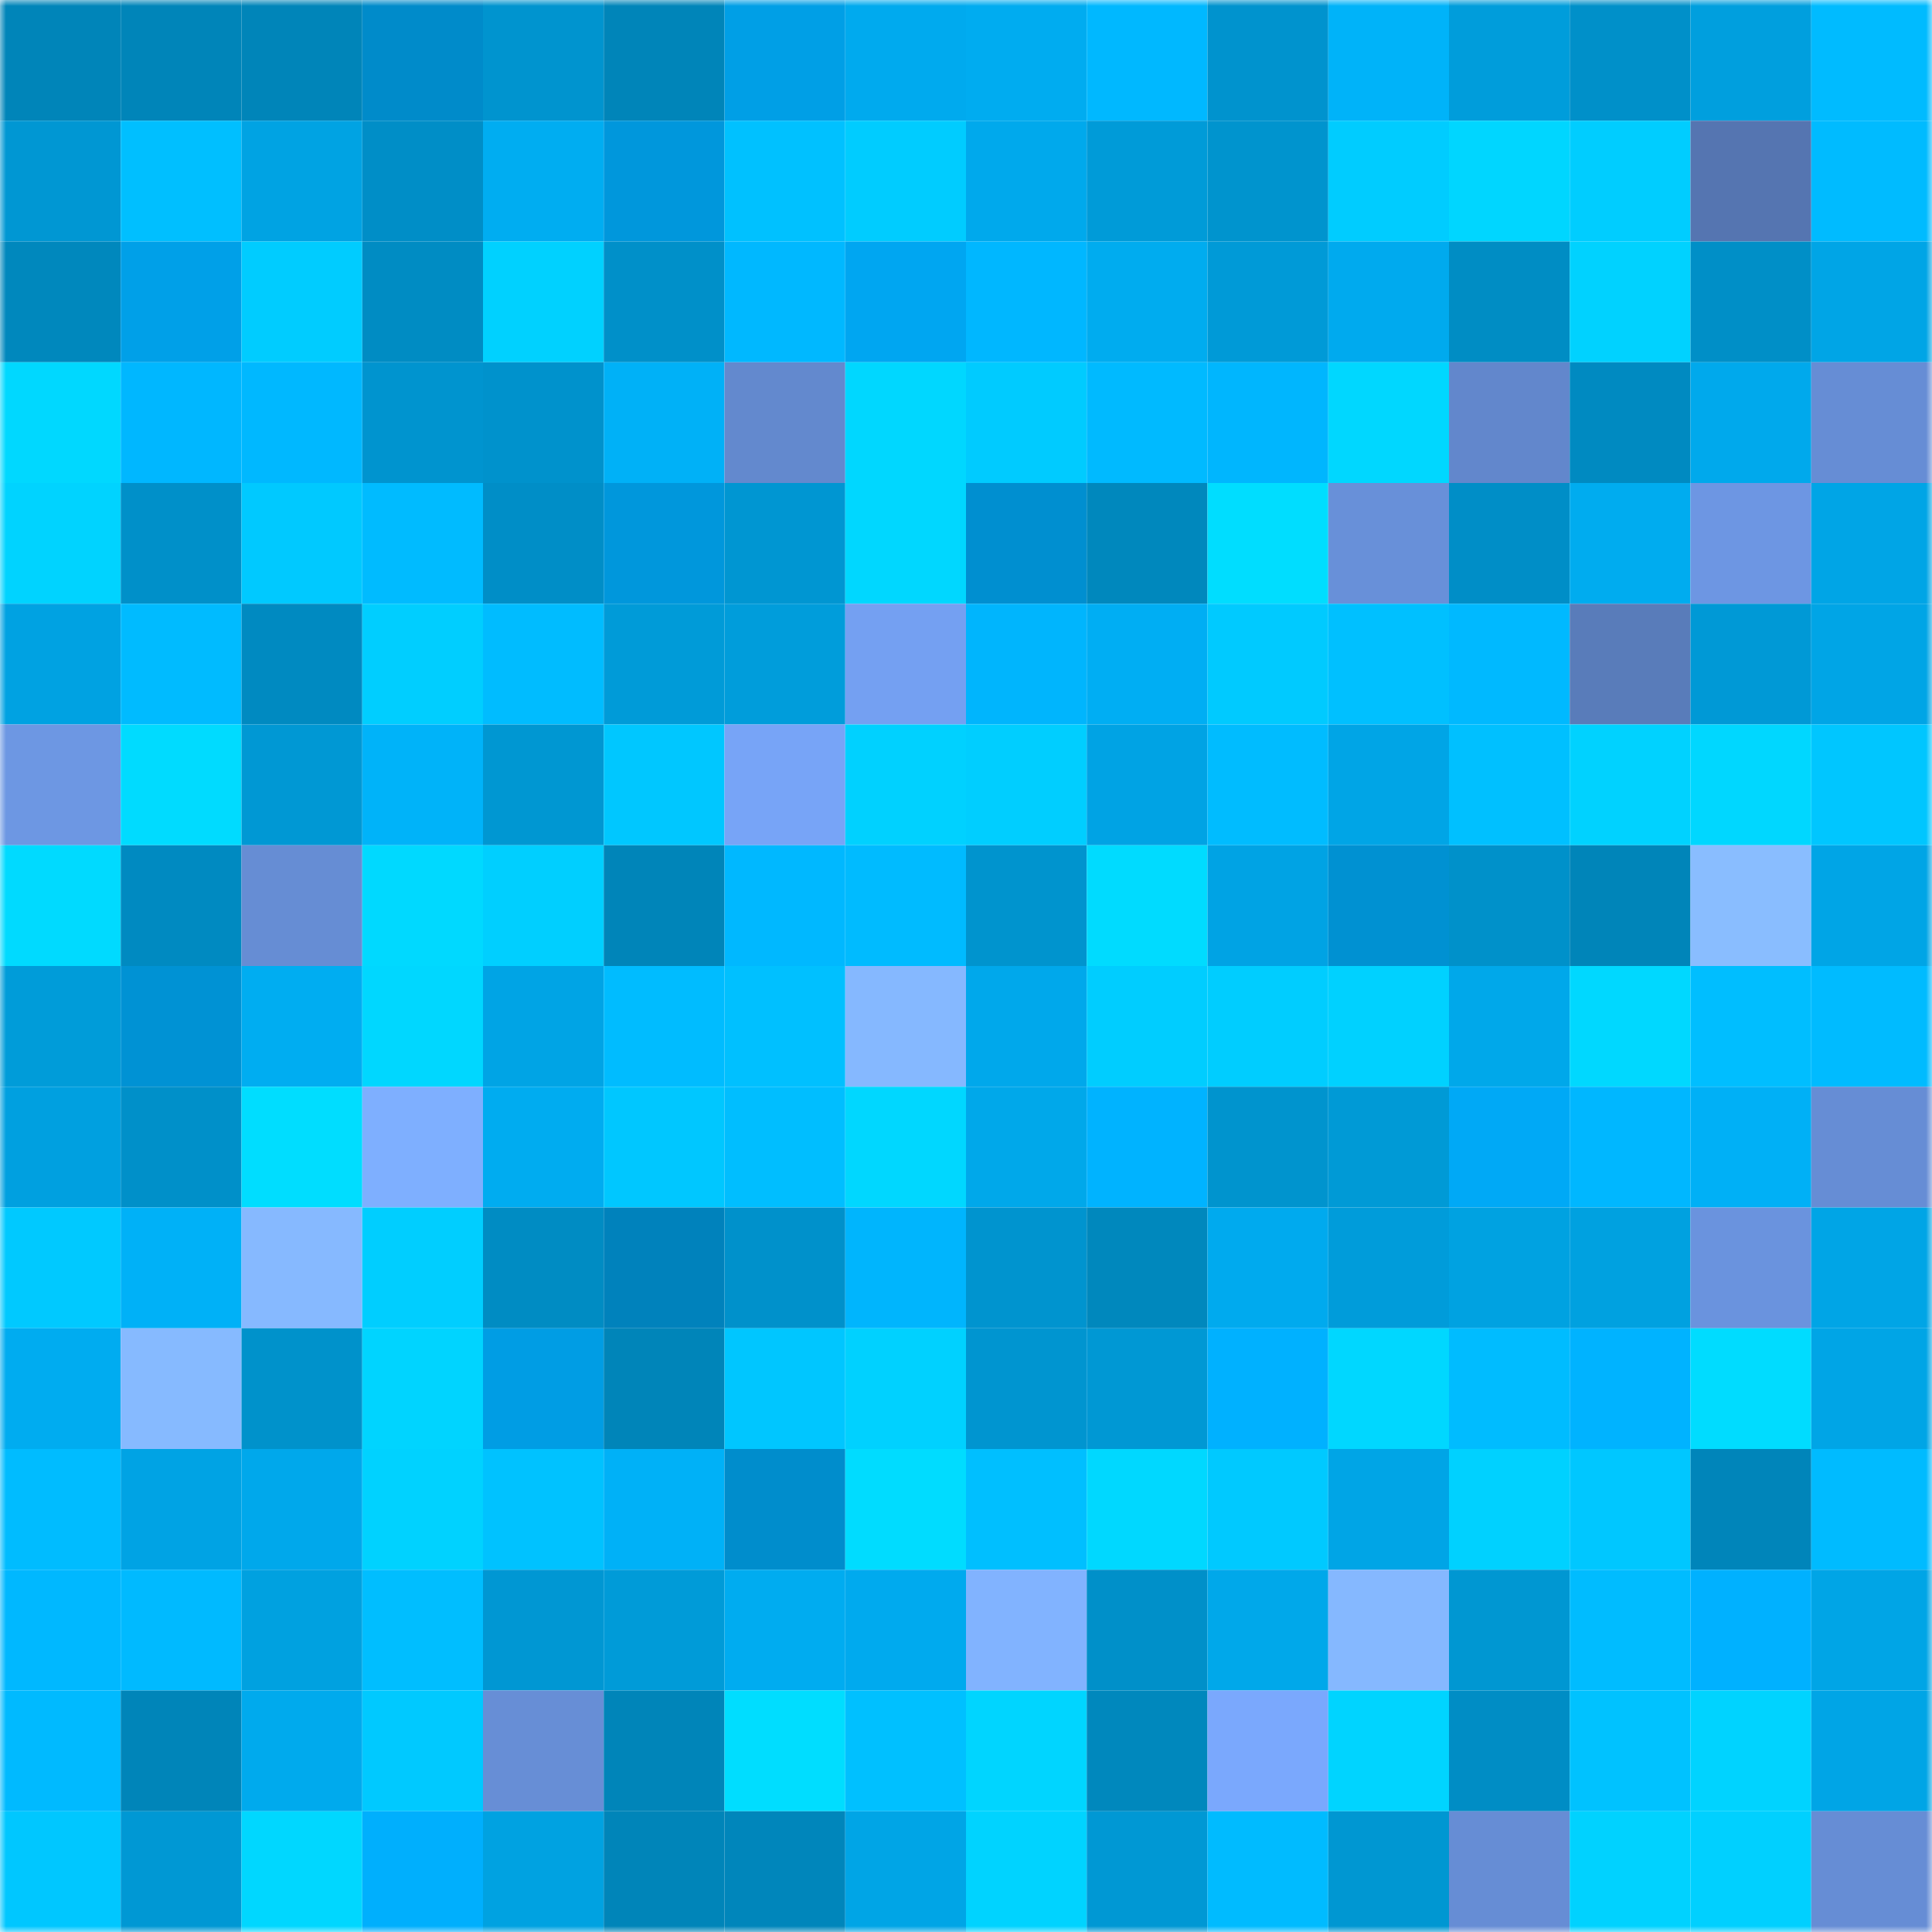 <svg viewBox="0 0 160 160" fill="none" role="img" xmlns="http://www.w3.org/2000/svg" width="240" height="240" name="ens%2Cguldalifurkan.eth"><mask id="355365078" mask-type="alpha" maskUnits="userSpaceOnUse" x="0" y="0" width="160" height="160"><rect width="160" height="160" fill="#FFFFFF"></rect></mask><g mask="url(#355365078)"><rect x="0" y="0" width="10" height="10" fill="#0085b9"></rect><rect x="10" y="0" width="10" height="10" fill="#0085b9"></rect><rect x="20" y="0" width="10" height="10" fill="#0085b9"></rect><rect x="30" y="0" width="10" height="10" fill="#008bca"></rect><rect x="40" y="0" width="10" height="10" fill="#0094cf"></rect><rect x="50" y="0" width="10" height="10" fill="#0085b9"></rect><rect x="60" y="0" width="10" height="10" fill="#009fe6"></rect><rect x="70" y="0" width="10" height="10" fill="#00aaee"></rect><rect x="80" y="0" width="10" height="10" fill="#00acf0"></rect><rect x="90" y="0" width="10" height="10" fill="#00b8ff"></rect><rect x="100" y="0" width="10" height="10" fill="#0093ce"></rect><rect x="110" y="0" width="10" height="10" fill="#00b3f9"></rect><rect x="120" y="0" width="10" height="10" fill="#009ddb"></rect><rect x="130" y="0" width="10" height="10" fill="#0090c9"></rect><rect x="140" y="0" width="10" height="10" fill="#009fde"></rect><rect x="150" y="0" width="10" height="10" fill="#00bbff"></rect><rect x="0" y="10" width="10" height="10" fill="#0097d3"></rect><rect x="10" y="10" width="10" height="10" fill="#00bfff"></rect><rect x="20" y="10" width="10" height="10" fill="#00a3e3"></rect><rect x="30" y="10" width="10" height="10" fill="#008ec7"></rect><rect x="40" y="10" width="10" height="10" fill="#00adf1"></rect><rect x="50" y="10" width="10" height="10" fill="#0097dc"></rect><rect x="60" y="10" width="10" height="10" fill="#00c1ff"></rect><rect x="70" y="10" width="10" height="10" fill="#00ccff"></rect><rect x="80" y="10" width="10" height="10" fill="#00a9ec"></rect><rect x="90" y="10" width="10" height="10" fill="#009bd8"></rect><rect x="100" y="10" width="10" height="10" fill="#0094ce"></rect><rect x="110" y="10" width="10" height="10" fill="#00ccff"></rect><rect x="120" y="10" width="10" height="10" fill="#00d6ff"></rect><rect x="130" y="10" width="10" height="10" fill="#00cdff"></rect><rect x="140" y="10" width="10" height="10" fill="#5575b1"></rect><rect x="150" y="10" width="10" height="10" fill="#00bbff"></rect><rect x="0" y="20" width="10" height="10" fill="#0088bd"></rect><rect x="10" y="20" width="10" height="10" fill="#00a0e8"></rect><rect x="20" y="20" width="10" height="10" fill="#00ccff"></rect><rect x="30" y="20" width="10" height="10" fill="#008cc3"></rect><rect x="40" y="20" width="10" height="10" fill="#00d1ff"></rect><rect x="50" y="20" width="10" height="10" fill="#0090c9"></rect><rect x="60" y="20" width="10" height="10" fill="#00b8ff"></rect><rect x="70" y="20" width="10" height="10" fill="#00a6f1"></rect><rect x="80" y="20" width="10" height="10" fill="#00b7ff"></rect><rect x="90" y="20" width="10" height="10" fill="#00acef"></rect><rect x="100" y="20" width="10" height="10" fill="#009ad7"></rect><rect x="110" y="20" width="10" height="10" fill="#00aaee"></rect><rect x="120" y="20" width="10" height="10" fill="#008dc4"></rect><rect x="130" y="20" width="10" height="10" fill="#00d2ff"></rect><rect x="140" y="20" width="10" height="10" fill="#008fc7"></rect><rect x="150" y="20" width="10" height="10" fill="#00a5e6"></rect><rect x="0" y="30" width="10" height="10" fill="#00d8ff"></rect><rect x="10" y="30" width="10" height="10" fill="#00b7ff"></rect><rect x="20" y="30" width="10" height="10" fill="#00b8ff"></rect><rect x="30" y="30" width="10" height="10" fill="#0094cf"></rect><rect x="40" y="30" width="10" height="10" fill="#0092cc"></rect><rect x="50" y="30" width="10" height="10" fill="#00b1f7"></rect><rect x="60" y="30" width="10" height="10" fill="#6389ce"></rect><rect x="70" y="30" width="10" height="10" fill="#00d7ff"></rect><rect x="80" y="30" width="10" height="10" fill="#00cbff"></rect><rect x="90" y="30" width="10" height="10" fill="#00baff"></rect><rect x="100" y="30" width="10" height="10" fill="#00b6fe"></rect><rect x="110" y="30" width="10" height="10" fill="#00d7ff"></rect><rect x="120" y="30" width="10" height="10" fill="#6287cc"></rect><rect x="130" y="30" width="10" height="10" fill="#008ac1"></rect><rect x="140" y="30" width="10" height="10" fill="#00a9ec"></rect><rect x="150" y="30" width="10" height="10" fill="#668dd5"></rect><rect x="0" y="40" width="10" height="10" fill="#00d3ff"></rect><rect x="10" y="40" width="10" height="10" fill="#0090c9"></rect><rect x="20" y="40" width="10" height="10" fill="#00c9ff"></rect><rect x="30" y="40" width="10" height="10" fill="#00bbff"></rect><rect x="40" y="40" width="10" height="10" fill="#008ec7"></rect><rect x="50" y="40" width="10" height="10" fill="#0097dc"></rect><rect x="60" y="40" width="10" height="10" fill="#0096d2"></rect><rect x="70" y="40" width="10" height="10" fill="#00d7ff"></rect><rect x="80" y="40" width="10" height="10" fill="#008fd0"></rect><rect x="90" y="40" width="10" height="10" fill="#0088bd"></rect><rect x="100" y="40" width="10" height="10" fill="#00ddff"></rect><rect x="110" y="40" width="10" height="10" fill="#6890d9"></rect><rect x="120" y="40" width="10" height="10" fill="#008ec7"></rect><rect x="130" y="40" width="10" height="10" fill="#00acef"></rect><rect x="140" y="40" width="10" height="10" fill="#6d96e3"></rect><rect x="150" y="40" width="10" height="10" fill="#00a5e6"></rect><rect x="0" y="50" width="10" height="10" fill="#00a2e2"></rect><rect x="10" y="50" width="10" height="10" fill="#00bbff"></rect><rect x="20" y="50" width="10" height="10" fill="#008ac1"></rect><rect x="30" y="50" width="10" height="10" fill="#00ceff"></rect><rect x="40" y="50" width="10" height="10" fill="#00bcff"></rect><rect x="50" y="50" width="10" height="10" fill="#009bd8"></rect><rect x="60" y="50" width="10" height="10" fill="#009ddb"></rect><rect x="70" y="50" width="10" height="10" fill="#74a0f2"></rect><rect x="80" y="50" width="10" height="10" fill="#00b5fd"></rect><rect x="90" y="50" width="10" height="10" fill="#00aef3"></rect><rect x="100" y="50" width="10" height="10" fill="#00caff"></rect><rect x="110" y="50" width="10" height="10" fill="#00c0ff"></rect><rect x="120" y="50" width="10" height="10" fill="#00b9ff"></rect><rect x="130" y="50" width="10" height="10" fill="#597cba"></rect><rect x="140" y="50" width="10" height="10" fill="#0099d6"></rect><rect x="150" y="50" width="10" height="10" fill="#00a5e6"></rect><rect x="0" y="60" width="10" height="10" fill="#6d97e3"></rect><rect x="10" y="60" width="10" height="10" fill="#00dbff"></rect><rect x="20" y="60" width="10" height="10" fill="#0098d4"></rect><rect x="30" y="60" width="10" height="10" fill="#00b3f9"></rect><rect x="40" y="60" width="10" height="10" fill="#0097d2"></rect><rect x="50" y="60" width="10" height="10" fill="#00c7ff"></rect><rect x="60" y="60" width="10" height="10" fill="#77a4f7"></rect><rect x="70" y="60" width="10" height="10" fill="#00d1ff"></rect><rect x="80" y="60" width="10" height="10" fill="#00ceff"></rect><rect x="90" y="60" width="10" height="10" fill="#00a3e4"></rect><rect x="100" y="60" width="10" height="10" fill="#00bcff"></rect><rect x="110" y="60" width="10" height="10" fill="#00a5e6"></rect><rect x="120" y="60" width="10" height="10" fill="#00c0ff"></rect><rect x="130" y="60" width="10" height="10" fill="#00d2ff"></rect><rect x="140" y="60" width="10" height="10" fill="#00d7ff"></rect><rect x="150" y="60" width="10" height="10" fill="#00c6ff"></rect><rect x="0" y="70" width="10" height="10" fill="#00daff"></rect><rect x="10" y="70" width="10" height="10" fill="#008ac1"></rect><rect x="20" y="70" width="10" height="10" fill="#668dd4"></rect><rect x="30" y="70" width="10" height="10" fill="#00d9ff"></rect><rect x="40" y="70" width="10" height="10" fill="#00cfff"></rect><rect x="50" y="70" width="10" height="10" fill="#0085b9"></rect><rect x="60" y="70" width="10" height="10" fill="#00b8ff"></rect><rect x="70" y="70" width="10" height="10" fill="#00bbff"></rect><rect x="80" y="70" width="10" height="10" fill="#0094ce"></rect><rect x="90" y="70" width="10" height="10" fill="#00dbff"></rect><rect x="100" y="70" width="10" height="10" fill="#00a3e4"></rect><rect x="110" y="70" width="10" height="10" fill="#0091d2"></rect><rect x="120" y="70" width="10" height="10" fill="#0091ca"></rect><rect x="130" y="70" width="10" height="10" fill="#0085b9"></rect><rect x="140" y="70" width="10" height="10" fill="#89bdff"></rect><rect x="150" y="70" width="10" height="10" fill="#00a5e6"></rect><rect x="0" y="80" width="10" height="10" fill="#009cd9"></rect><rect x="10" y="80" width="10" height="10" fill="#0092d4"></rect><rect x="20" y="80" width="10" height="10" fill="#00adf1"></rect><rect x="30" y="80" width="10" height="10" fill="#00d7ff"></rect><rect x="40" y="80" width="10" height="10" fill="#00a4e5"></rect><rect x="50" y="80" width="10" height="10" fill="#00bcff"></rect><rect x="60" y="80" width="10" height="10" fill="#00c0ff"></rect><rect x="70" y="80" width="10" height="10" fill="#85b8ff"></rect><rect x="80" y="80" width="10" height="10" fill="#00a8eb"></rect><rect x="90" y="80" width="10" height="10" fill="#00cdff"></rect><rect x="100" y="80" width="10" height="10" fill="#00cdff"></rect><rect x="110" y="80" width="10" height="10" fill="#00d1ff"></rect><rect x="120" y="80" width="10" height="10" fill="#00a8ea"></rect><rect x="130" y="80" width="10" height="10" fill="#00d8ff"></rect><rect x="140" y="80" width="10" height="10" fill="#00beff"></rect><rect x="150" y="80" width="10" height="10" fill="#00bbff"></rect><rect x="0" y="90" width="10" height="10" fill="#00a0e0"></rect><rect x="10" y="90" width="10" height="10" fill="#0090c9"></rect><rect x="20" y="90" width="10" height="10" fill="#00ddff"></rect><rect x="30" y="90" width="10" height="10" fill="#7eafff"></rect><rect x="40" y="90" width="10" height="10" fill="#00acf0"></rect><rect x="50" y="90" width="10" height="10" fill="#00c7ff"></rect><rect x="60" y="90" width="10" height="10" fill="#00beff"></rect><rect x="70" y="90" width="10" height="10" fill="#00d7ff"></rect><rect x="80" y="90" width="10" height="10" fill="#00a8ea"></rect><rect x="90" y="90" width="10" height="10" fill="#00b3ff"></rect><rect x="100" y="90" width="10" height="10" fill="#0094ce"></rect><rect x="110" y="90" width="10" height="10" fill="#009ad6"></rect><rect x="120" y="90" width="10" height="10" fill="#00a9f6"></rect><rect x="130" y="90" width="10" height="10" fill="#00b7ff"></rect><rect x="140" y="90" width="10" height="10" fill="#00b0f6"></rect><rect x="150" y="90" width="10" height="10" fill="#668dd5"></rect><rect x="0" y="100" width="10" height="10" fill="#00c9ff"></rect><rect x="10" y="100" width="10" height="10" fill="#00b1f7"></rect><rect x="20" y="100" width="10" height="10" fill="#86b9ff"></rect><rect x="30" y="100" width="10" height="10" fill="#00ceff"></rect><rect x="40" y="100" width="10" height="10" fill="#008cc3"></rect><rect x="50" y="100" width="10" height="10" fill="#0082bc"></rect><rect x="60" y="100" width="10" height="10" fill="#0091cb"></rect><rect x="70" y="100" width="10" height="10" fill="#00b5fd"></rect><rect x="80" y="100" width="10" height="10" fill="#0094cf"></rect><rect x="90" y="100" width="10" height="10" fill="#0088bd"></rect><rect x="100" y="100" width="10" height="10" fill="#00aaee"></rect><rect x="110" y="100" width="10" height="10" fill="#009cda"></rect><rect x="120" y="100" width="10" height="10" fill="#00a2e1"></rect><rect x="130" y="100" width="10" height="10" fill="#00a1e0"></rect><rect x="140" y="100" width="10" height="10" fill="#6a93de"></rect><rect x="150" y="100" width="10" height="10" fill="#00a5e6"></rect><rect x="0" y="110" width="10" height="10" fill="#00acf0"></rect><rect x="10" y="110" width="10" height="10" fill="#86baff"></rect><rect x="20" y="110" width="10" height="10" fill="#0092cb"></rect><rect x="30" y="110" width="10" height="10" fill="#00d4ff"></rect><rect x="40" y="110" width="10" height="10" fill="#009de4"></rect><rect x="50" y="110" width="10" height="10" fill="#0085b9"></rect><rect x="60" y="110" width="10" height="10" fill="#00c6ff"></rect><rect x="70" y="110" width="10" height="10" fill="#00d1ff"></rect><rect x="80" y="110" width="10" height="10" fill="#0095d0"></rect><rect x="90" y="110" width="10" height="10" fill="#0098d4"></rect><rect x="100" y="110" width="10" height="10" fill="#00b1ff"></rect><rect x="110" y="110" width="10" height="10" fill="#00d7ff"></rect><rect x="120" y="110" width="10" height="10" fill="#00bcff"></rect><rect x="130" y="110" width="10" height="10" fill="#00b3ff"></rect><rect x="140" y="110" width="10" height="10" fill="#00dcff"></rect><rect x="150" y="110" width="10" height="10" fill="#00a5e6"></rect><rect x="0" y="120" width="10" height="10" fill="#00bcff"></rect><rect x="10" y="120" width="10" height="10" fill="#00a3e4"></rect><rect x="20" y="120" width="10" height="10" fill="#00a8eb"></rect><rect x="30" y="120" width="10" height="10" fill="#00d2ff"></rect><rect x="40" y="120" width="10" height="10" fill="#00c2ff"></rect><rect x="50" y="120" width="10" height="10" fill="#00b1f7"></rect><rect x="60" y="120" width="10" height="10" fill="#008dcc"></rect><rect x="70" y="120" width="10" height="10" fill="#00dcff"></rect><rect x="80" y="120" width="10" height="10" fill="#00bfff"></rect><rect x="90" y="120" width="10" height="10" fill="#00d8ff"></rect><rect x="100" y="120" width="10" height="10" fill="#00c9ff"></rect><rect x="110" y="120" width="10" height="10" fill="#00a5e6"></rect><rect x="120" y="120" width="10" height="10" fill="#00d1ff"></rect><rect x="130" y="120" width="10" height="10" fill="#00c7ff"></rect><rect x="140" y="120" width="10" height="10" fill="#0085ba"></rect><rect x="150" y="120" width="10" height="10" fill="#00bbff"></rect><rect x="0" y="130" width="10" height="10" fill="#00b8ff"></rect><rect x="10" y="130" width="10" height="10" fill="#00baff"></rect><rect x="20" y="130" width="10" height="10" fill="#00a1e0"></rect><rect x="30" y="130" width="10" height="10" fill="#00beff"></rect><rect x="40" y="130" width="10" height="10" fill="#0097d3"></rect><rect x="50" y="130" width="10" height="10" fill="#009bd8"></rect><rect x="60" y="130" width="10" height="10" fill="#00acf0"></rect><rect x="70" y="130" width="10" height="10" fill="#00aaee"></rect><rect x="80" y="130" width="10" height="10" fill="#81b3ff"></rect><rect x="90" y="130" width="10" height="10" fill="#0090c9"></rect><rect x="100" y="130" width="10" height="10" fill="#00a8ea"></rect><rect x="110" y="130" width="10" height="10" fill="#85b8ff"></rect><rect x="120" y="130" width="10" height="10" fill="#0097d2"></rect><rect x="130" y="130" width="10" height="10" fill="#00bcff"></rect><rect x="140" y="130" width="10" height="10" fill="#00b1ff"></rect><rect x="150" y="130" width="10" height="10" fill="#00a5e6"></rect><rect x="0" y="140" width="10" height="10" fill="#00baff"></rect><rect x="10" y="140" width="10" height="10" fill="#0085b9"></rect><rect x="20" y="140" width="10" height="10" fill="#00aaed"></rect><rect x="30" y="140" width="10" height="10" fill="#00c9ff"></rect><rect x="40" y="140" width="10" height="10" fill="#678ed6"></rect><rect x="50" y="140" width="10" height="10" fill="#0085b9"></rect><rect x="60" y="140" width="10" height="10" fill="#00ddff"></rect><rect x="70" y="140" width="10" height="10" fill="#00c0ff"></rect><rect x="80" y="140" width="10" height="10" fill="#00d5ff"></rect><rect x="90" y="140" width="10" height="10" fill="#0088bd"></rect><rect x="100" y="140" width="10" height="10" fill="#7aa8fd"></rect><rect x="110" y="140" width="10" height="10" fill="#00d4ff"></rect><rect x="120" y="140" width="10" height="10" fill="#008dc5"></rect><rect x="130" y="140" width="10" height="10" fill="#00c2ff"></rect><rect x="140" y="140" width="10" height="10" fill="#00d3ff"></rect><rect x="150" y="140" width="10" height="10" fill="#00a5e6"></rect><rect x="0" y="150" width="10" height="10" fill="#00c7ff"></rect><rect x="10" y="150" width="10" height="10" fill="#0098d4"></rect><rect x="20" y="150" width="10" height="10" fill="#00d7ff"></rect><rect x="30" y="150" width="10" height="10" fill="#00affd"></rect><rect x="40" y="150" width="10" height="10" fill="#00a2e1"></rect><rect x="50" y="150" width="10" height="10" fill="#0085b9"></rect><rect x="60" y="150" width="10" height="10" fill="#0086bb"></rect><rect x="70" y="150" width="10" height="10" fill="#00a5e6"></rect><rect x="80" y="150" width="10" height="10" fill="#00d3ff"></rect><rect x="90" y="150" width="10" height="10" fill="#0098d4"></rect><rect x="100" y="150" width="10" height="10" fill="#00bbff"></rect><rect x="110" y="150" width="10" height="10" fill="#0097d2"></rect><rect x="120" y="150" width="10" height="10" fill="#668dd5"></rect><rect x="130" y="150" width="10" height="10" fill="#00d2ff"></rect><rect x="140" y="150" width="10" height="10" fill="#00d0ff"></rect><rect x="150" y="150" width="10" height="10" fill="#668dd5"></rect></g></svg>